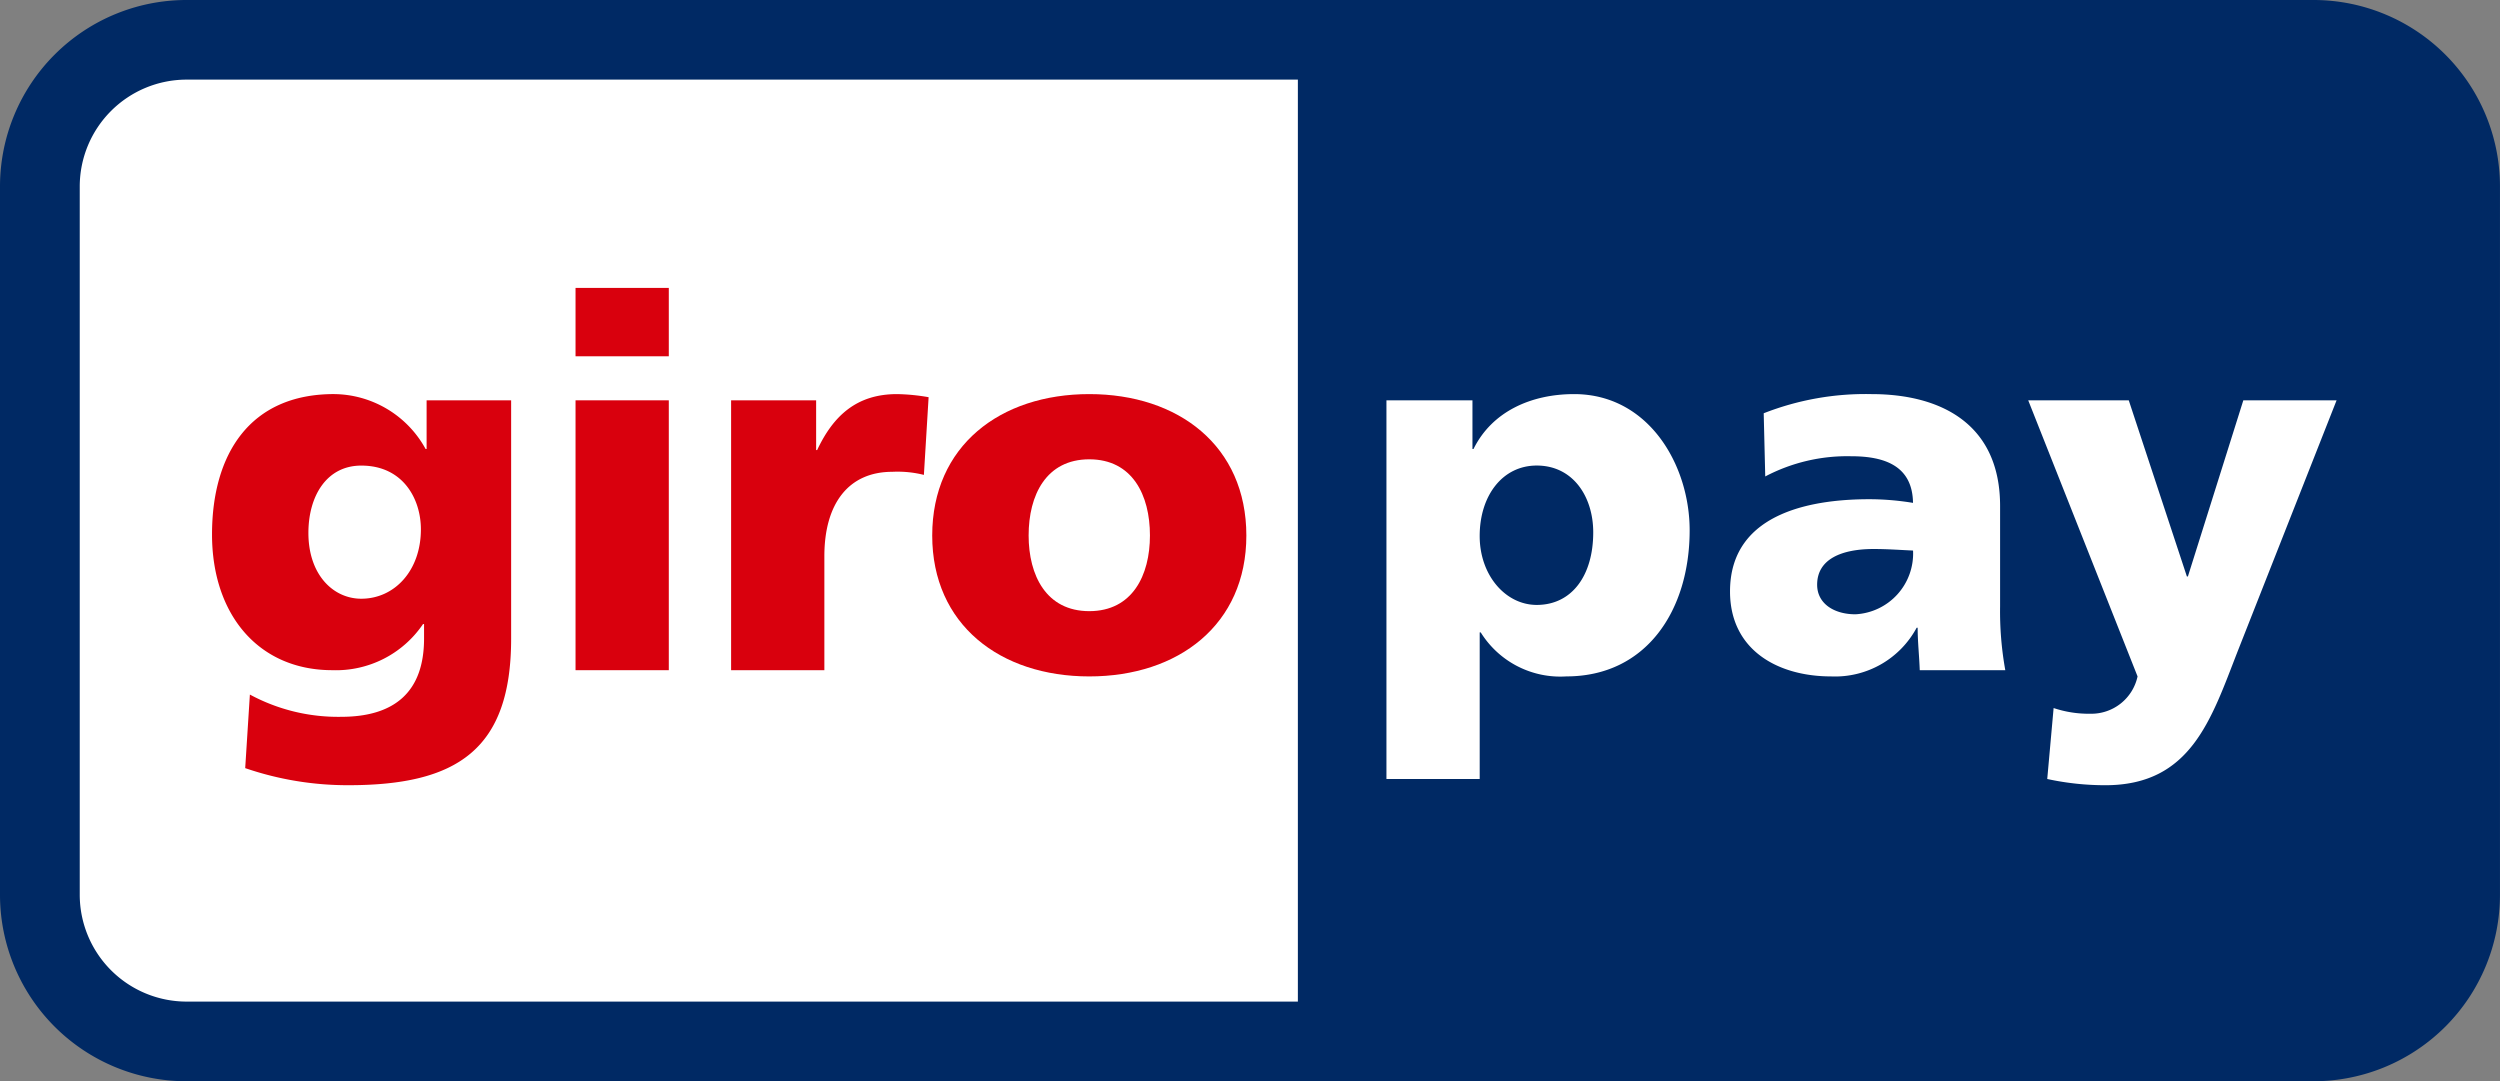 <svg id="Gruppe_127" data-name="Gruppe 127" xmlns="http://www.w3.org/2000/svg" xmlns:xlink="http://www.w3.org/1999/xlink" width="184.97" height="80" viewBox="0 0 184.97 80">
    <rect x="0" y="0" width="184.97" height="80" fill="#808080" stroke="none"/>
    <defs>
        <clipPath id="clip-path">
            <rect id="Rechteck_22" data-name="Rechteck 22" width="184.971" height="80" fill="none"/>
        </clipPath>
    </defs>
    <g id="Gruppe_122" data-name="Gruppe 122">
        <g id="Gruppe_121" data-name="Gruppe 121" clip-path="url(#clip-path)">
            <path id="Pfad_20" data-name="Pfad 20" d="M166.8.167H14.434A13.772,13.772,0,0,0,.656,13.933V66.259A13.774,13.774,0,0,0,14.434,80.025H166.8Z" transform="translate(-0.228 -0.058)" fill="#fff"/>
            <path id="Pfad_21" data-name="Pfad 21" d="M99.162,9.028H16.938a7.911,7.911,0,0,0-7.9,7.9v52.42a7.912,7.912,0,0,0,7.9,7.9H99.162Z" transform="translate(-3.136 -3.133)" fill="#fff"/>
            <path id="Pfad_22" data-name="Pfad 22" d="M171.168,0H13.8A13.8,13.8,0,0,0,0,13.791V66.21A13.8,13.8,0,0,0,13.8,80H171.168a13.8,13.8,0,0,0,13.8-13.79V13.791A13.8,13.8,0,0,0,171.168,0M5.9,66.21V13.791a7.911,7.911,0,0,1,7.9-7.9H96.027V74.106H13.8a7.912,7.912,0,0,1-7.9-7.9" fill="#002964"/>
        </g>
    </g>
    <g id="Gruppe_124" data-name="Gruppe 124">
        <g id="Gruppe_123" data-name="Gruppe 123" clip-path="url(#clip-path)">
            <path id="Pfad_23" data-name="Pfad 23" d="M172.4,54.89c0,3.182-1.573,5.365-4.18,5.365-2.3,0-4.221-2.183-4.221-5.1,0-2.989,1.689-5.212,4.221-5.212,2.684,0,4.18,2.3,4.18,4.944M157.1,73.133H164V62.288h.076a6.935,6.935,0,0,0,6.33,3.256c5.945,0,9.128-4.906,9.128-10.808,0-4.828-3.027-10.079-8.551-10.079-3.146,0-6.061,1.265-7.442,4.063h-.077v-3.6H157.1Z" transform="translate(-54.52 -15.498)" fill="#fff"/>
            <path id="Pfad_24" data-name="Pfad 24" d="M202.479,58.762c0-1.916,1.84-2.644,4.18-2.644,1.036,0,2.033.076,2.916.114a4.5,4.5,0,0,1-4.259,4.716c-1.61,0-2.837-.808-2.837-2.186M216.4,65.084a24.475,24.475,0,0,1-.385-4.714V52.935c0-6.095-4.41-8.278-9.511-8.278a20.629,20.629,0,0,0-7.979,1.418l.114,4.675a13.015,13.015,0,0,1,6.367-1.495c2.494,0,4.528.728,4.566,3.45a20.067,20.067,0,0,0-3.222-.271c-3.682,0-10.317.731-10.317,6.824,0,4.332,3.529,6.287,7.48,6.287a6.855,6.855,0,0,0,6.327-3.6h.075c0,1.035.118,2.071.155,3.141Z" transform="translate(-68.032 -15.498)" fill="#fff"/>
            <path id="Pfad_25" data-name="Pfad 25" d="M231.223,73.378a20.155,20.155,0,0,0,4.3.461c6.33,0,7.825-4.87,9.781-9.887l7.327-18.59h-6.9l-4.1,13.03h-.076l-4.3-13.03h-7.439l8.09,20.428a3.5,3.5,0,0,1-3.486,2.76,8.171,8.171,0,0,1-2.725-.422Z" transform="translate(-79.752 -15.742)" fill="#fff"/>
        </g>
    </g>
    <g id="Gruppe_126" data-name="Gruppe 126">
        <g id="Gruppe_125" data-name="Gruppe 125" clip-path="url(#clip-path)">
            <path id="Pfad_26" data-name="Pfad 26" d="M31.154,54.927c0-2.72,1.342-4.981,3.912-4.981,3.107,0,4.411,2.489,4.411,4.713,0,3.068-1.957,5.137-4.411,5.137-2.071,0-3.912-1.765-3.912-4.868m15-9.811H39.9v3.6h-.075a7.8,7.8,0,0,0-6.789-4.061c-6.212,0-9.013,4.445-9.013,10.387,0,5.9,3.414,10.04,8.9,10.04a7.775,7.775,0,0,0,6.711-3.411h.077v1.075c0,3.909-2.147,5.787-6.137,5.787a13.732,13.732,0,0,1-6.75-1.647l-.346,5.443a23.348,23.348,0,0,0,7.633,1.264c8.054,0,12.043-2.645,12.043-10.846Z" transform="translate(-8.336 -15.498)" fill="#d9000d"/>
            <path id="Pfad_27" data-name="Pfad 27" d="M72.113,32.623h-6.9v5.059h6.9Zm-6.9,28.284h6.9V40.94h-6.9Z" transform="translate(-22.63 -11.321)" fill="#d9000d"/>
            <path id="Pfad_28" data-name="Pfad 28" d="M97.456,44.885a14.831,14.831,0,0,0-2.339-.229c-2.992,0-4.718,1.61-5.907,4.138h-.076V45.116H82.843V65.083h6.9v-8.43c0-3.911,1.8-6.248,5.025-6.248a7.981,7.981,0,0,1,2.339.229Z" transform="translate(-28.75 -15.497)" fill="#d9000d"/>
            <path id="Pfad_29" data-name="Pfad 29" d="M117.252,60.716c-3.184,0-4.488-2.644-4.488-5.6,0-2.99,1.3-5.634,4.488-5.634s4.488,2.644,4.488,5.634c0,2.951-1.3,5.6-4.488,5.6m0,4.829c6.6,0,11.621-3.832,11.621-10.424,0-6.632-5.025-10.464-11.621-10.464s-11.621,3.832-11.621,10.464c0,6.592,5.025,10.424,11.621,10.424" transform="translate(-36.658 -15.498)" fill="#d9000d"/>
        </g>
    </g>
</svg>

